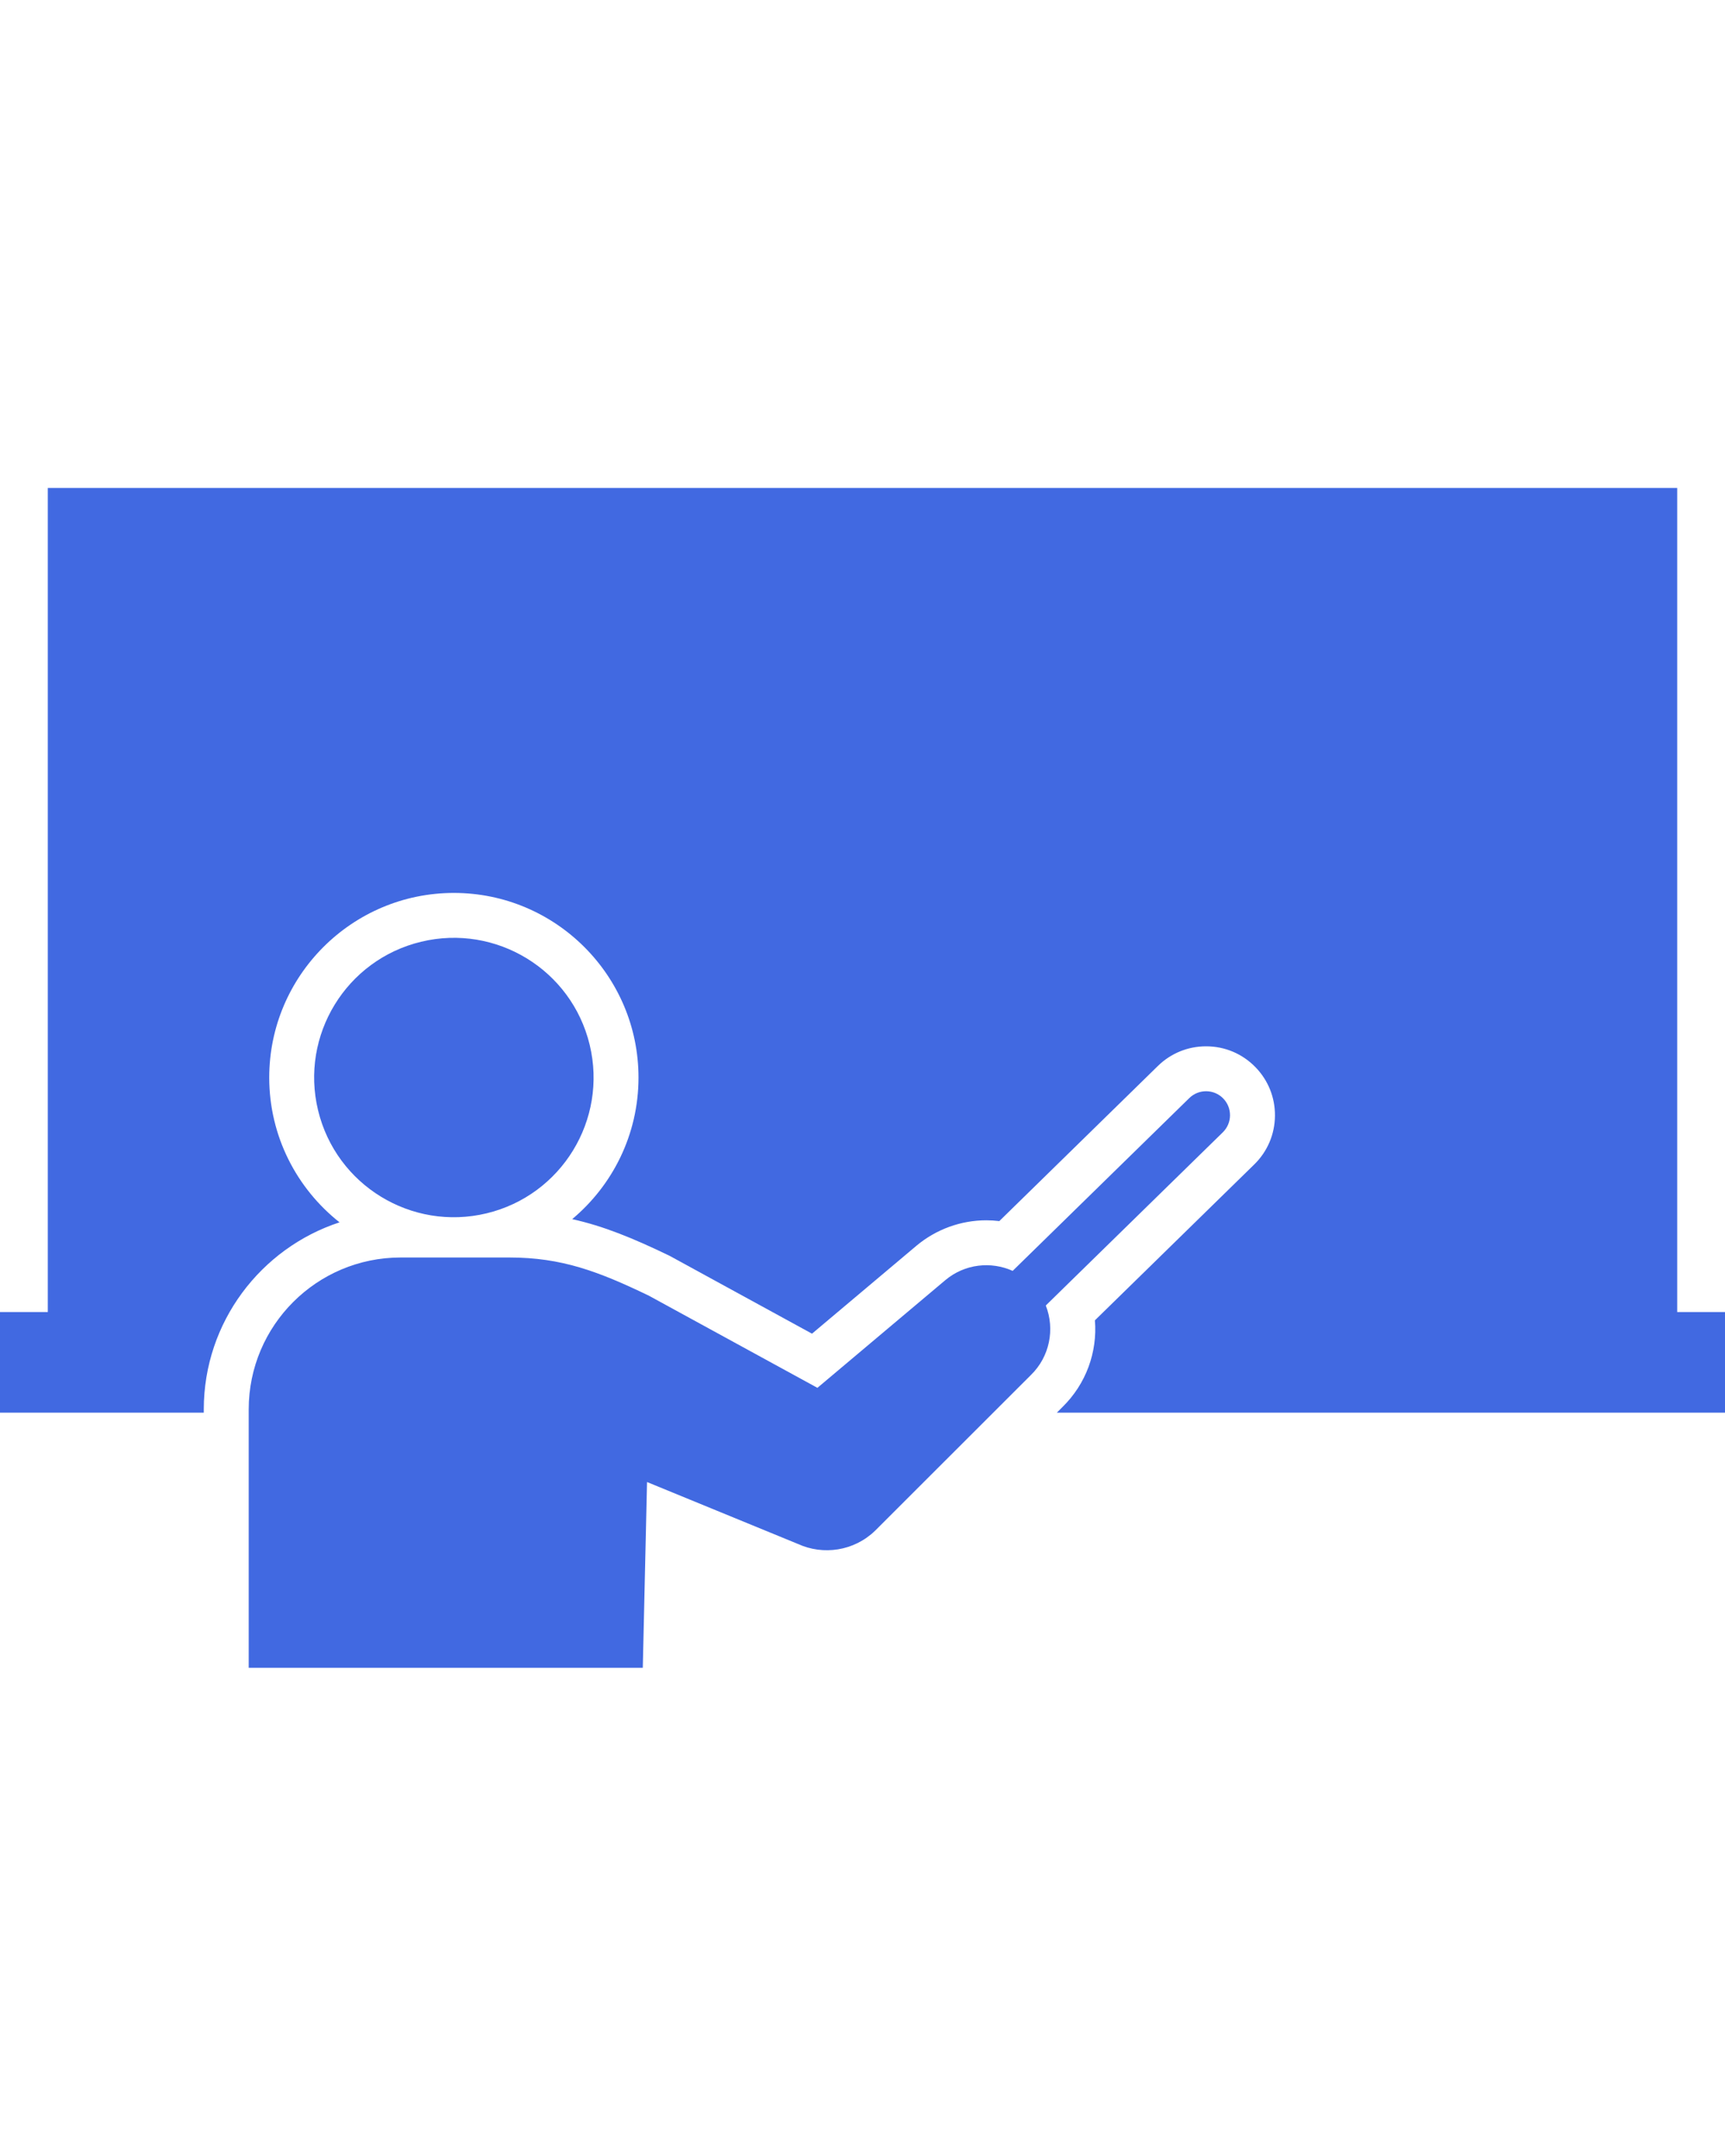 <?xml version="1.0" encoding="UTF-8"?><svg id="contents" xmlns="http://www.w3.org/2000/svg" width="112" height="140" viewBox="0 0 570 390"><path d="M554.205,272.345V0H15.795v272.345H0v33.26h67.337v-1.083c0-28.819,18.846-53.307,44.855-61.823-14.134-11.184-23.229-28.47-23.229-47.851,0-33.641,27.369-61.01,61.01-61.01s61.01,27.369,61.01,61.01c0,18.778-8.533,35.595-21.918,46.796,10.349,2.277,20.134,6.307,31.802,11.928l.344.166,47.103,25.755,34.545-29.088c6.494-5.419,14.661-8.379,23.049-8.379,1.434,0,2.872.087,4.302.261l52.396-51.266c4.276-4.186,9.931-6.494,15.921-6.494,6.176,0,11.955,2.431,16.273,6.845,4.253,4.345,6.559,10.088,6.493,16.17-.067,6.081-2.497,11.771-6.844,16.024l-52.654,51.518c.863,10.502-2.921,21.024-10.725,28.656l-1.867,1.866h220.798v-33.26h-15.795Z" fill="#4169e1"/><circle cx="149.973" cy="194.847" r="46.162" transform="translate(-41.49 40.577) rotate(-13.555)" fill="#4169e1"/><path d="M404.186,201.754c-3.057-3.125-8.071-3.182-11.198-.122l-58.366,57.107c-7.141-3.21-15.786-2.331-22.202,3.022l-42.317,35.631-55.682-30.445c-16.651-8.021-28.812-12.626-46.081-12.626h-35.957c-27.725,0-50.201,22.476-50.201,50.201v85.398h130.218l1.403-61.396,49.862,20.463c8.335,3.812,18.508,2.383,25.495-4.372l51.475-51.444c6.225-6.048,8.006-15.195,4.929-22.984l58.498-57.237c3.126-3.059,3.181-8.072.122-11.198Z" fill="#4169e1"/></svg>